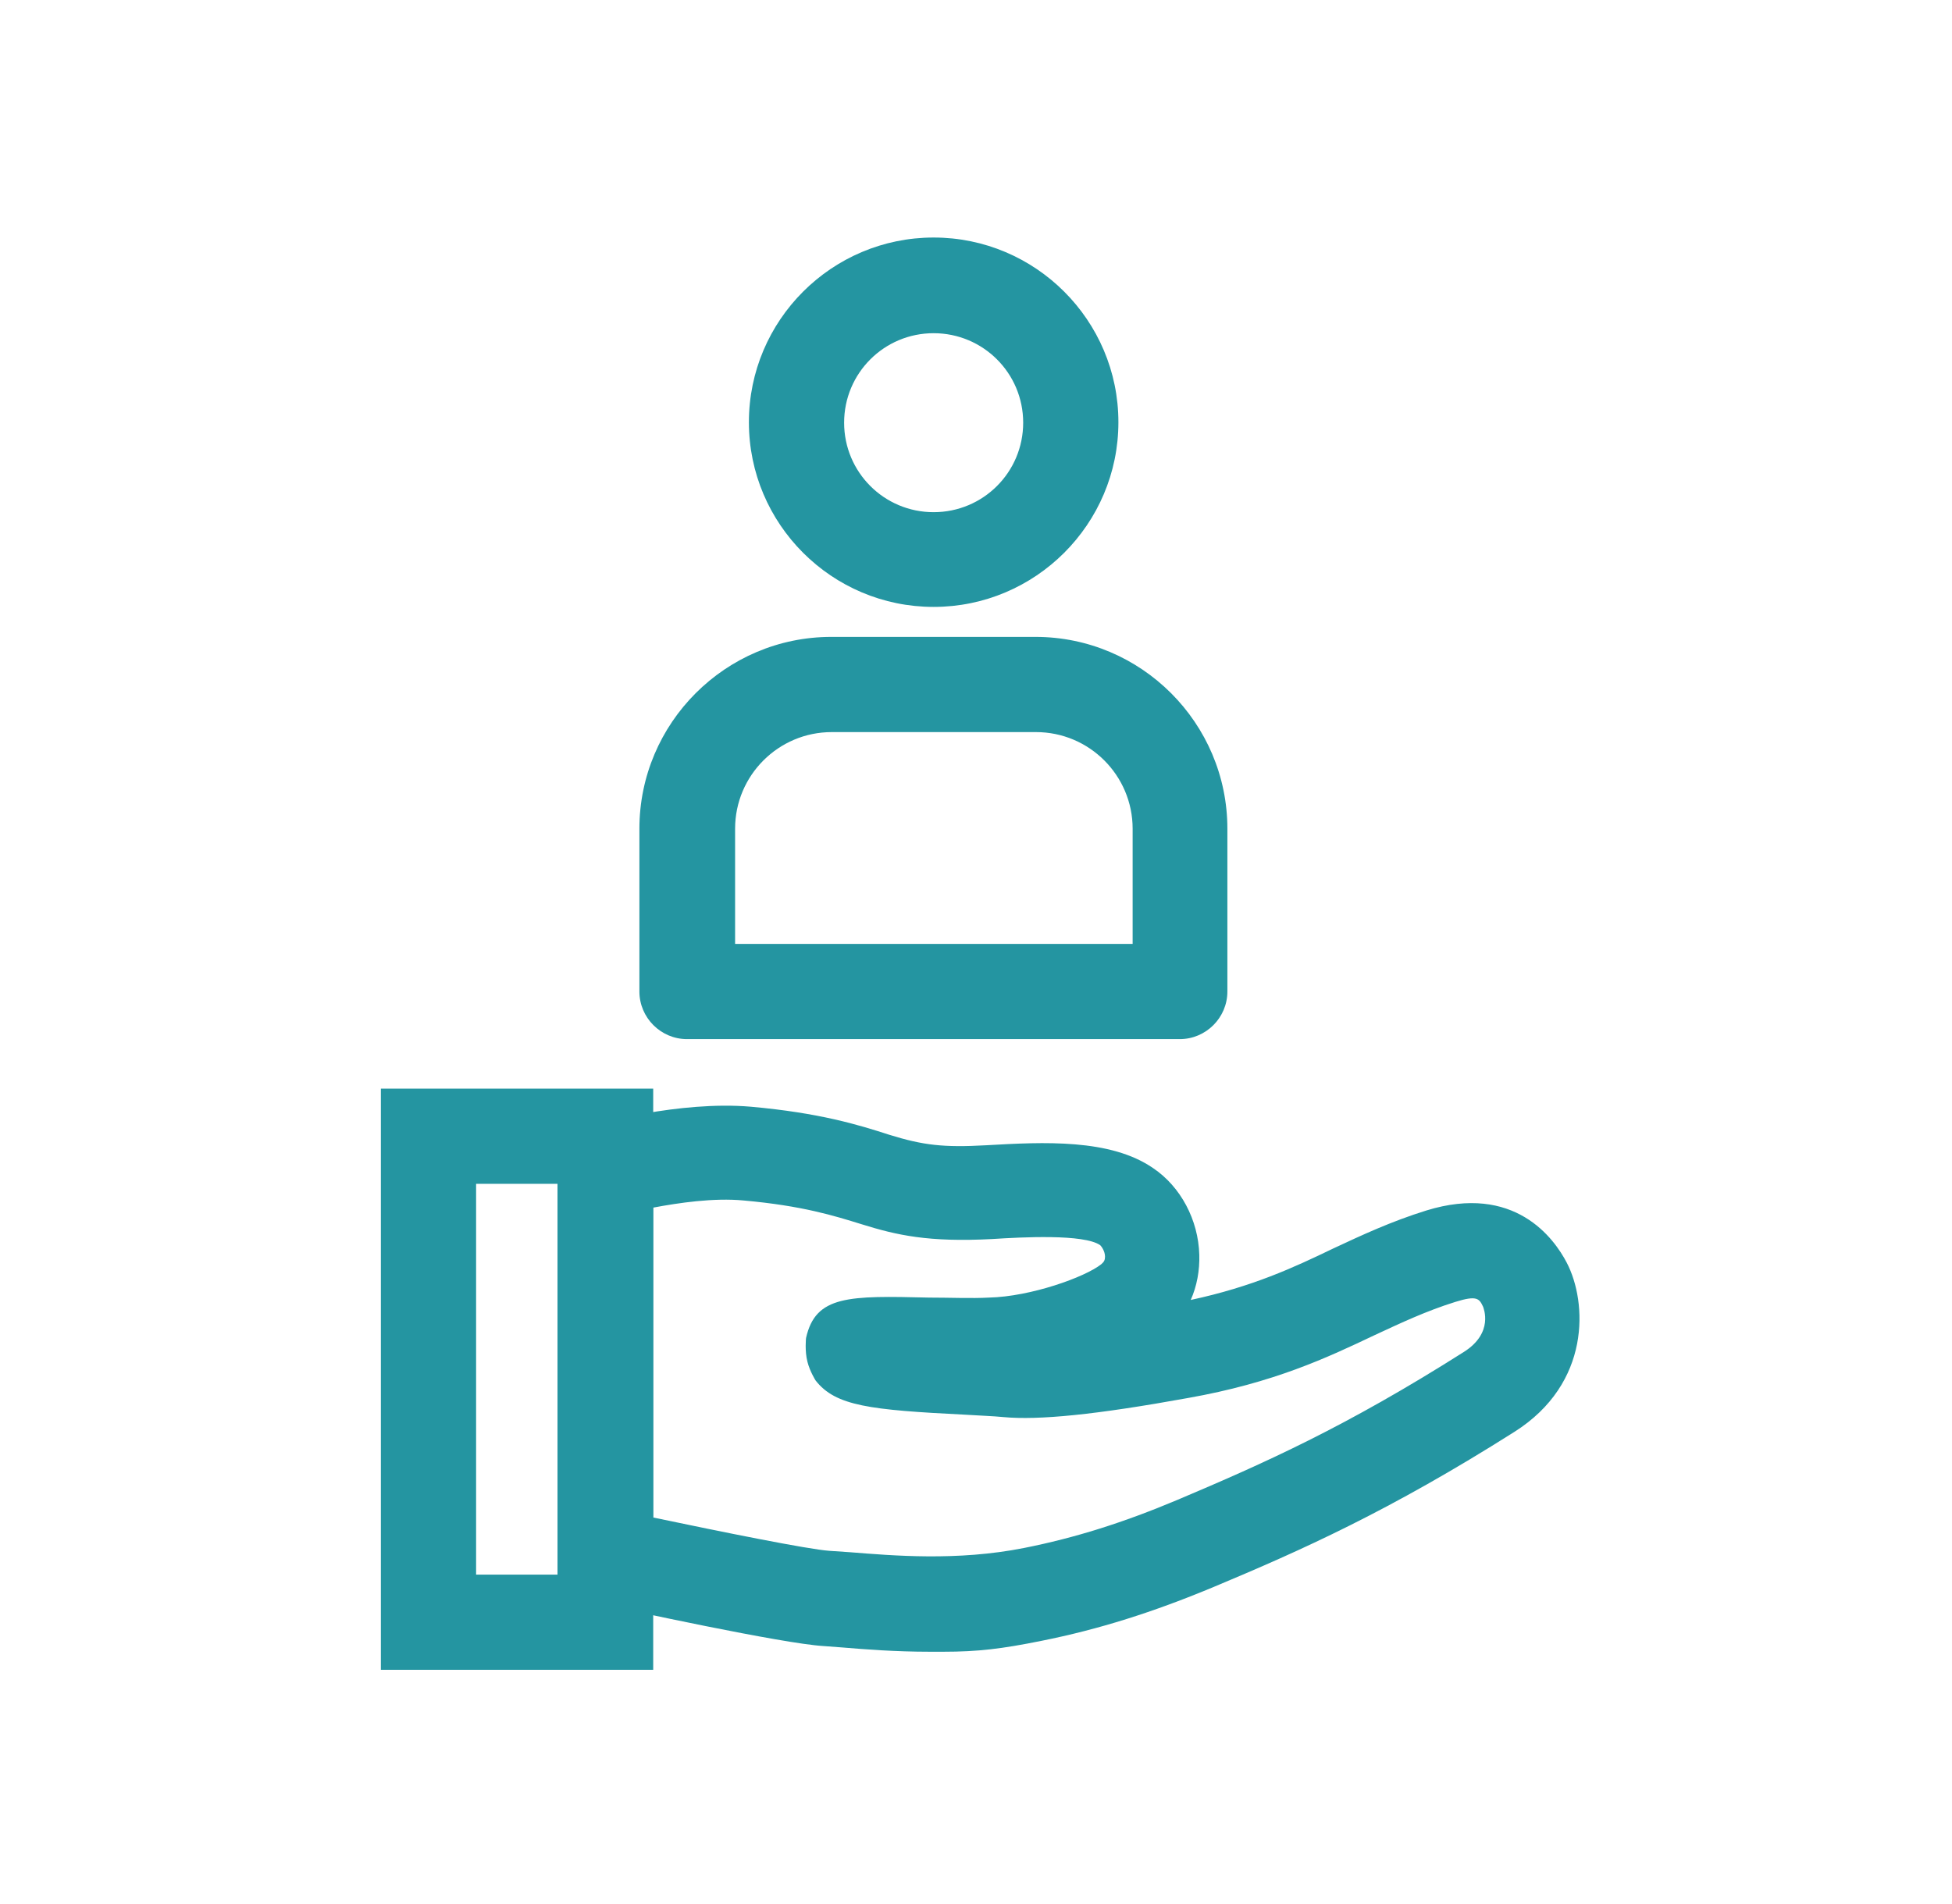 <svg width="41" height="40" viewBox="0 0 41 40" fill="none" xmlns="http://www.w3.org/2000/svg">
<g clip-path="url(#clip0_49_993)">
<path d="M13.72 35.08H8V22.87H13.72V35.08ZM10 33.08H11.72V24.87H10V33.08Z" fill="#2495A1"/>
<path d="M19.53 34.7C18.8 34.7 18.17 34.65 17.69 34.61L17.29 34.58C16.45 34.53 13.16 33.82 12.5 33.67L11.71 33.5V23.85L12.43 23.64C12.5 23.62 14.26 23.12 15.77 23.25C17.22 23.38 18.03 23.63 18.68 23.84C19.39 24.06 19.82 24.11 20.71 24.06C21.93 23.99 23.32 23.92 24.22 24.54C24.8 24.93 25.17 25.63 25.19 26.36C25.2 26.69 25.14 27.02 25.01 27.31C26.31 27.03 27.17 26.63 28 26.23C28.6 25.95 29.22 25.66 29.96 25.43C31.81 24.86 32.64 26.01 32.91 26.53C33.34 27.36 33.42 29.06 31.81 30.08C29.19 31.74 27.33 32.57 25.49 33.34C24.22 33.87 23.08 34.23 21.88 34.47C21.04 34.64 20.536 34.7 19.816 34.7H19.53ZM13.72 31.88C15.15 32.18 16.98 32.55 17.42 32.58L17.86 32.61C18.75 32.68 20.1 32.8 21.51 32.52C22.57 32.31 23.59 31.99 24.73 31.51C26.55 30.74 28.26 29.98 30.75 28.4C31.38 28 31.16 27.48 31.15 27.45C31.07 27.28 31.02 27.21 30.57 27.35C29.96 27.54 29.43 27.79 28.87 28.05C27.88 28.52 26.76 29.05 24.95 29.37C23.02 29.72 21.82 29.84 21.07 29.77C20.87 29.75 20.59 29.74 20.27 29.72C18.28 29.62 17.55 29.54 17.13 29C17.13 29 17.01 28.81 16.96 28.61C16.9 28.38 16.93 28.11 16.93 28.11C17.13 27.21 17.83 27.22 19.51 27.26C19.95 27.26 20.41 27.28 20.77 27.26C21.65 27.24 22.79 26.83 23.13 26.56C23.19 26.51 23.21 26.47 23.21 26.4C23.21 26.29 23.14 26.19 23.11 26.16C22.77 25.92 21.46 25.99 20.84 26.03C19.5 26.1 18.84 25.95 18.1 25.72C17.52 25.54 16.85 25.33 15.62 25.22C14.99 25.16 14.25 25.27 13.72 25.37V31.86V31.88Z" fill="#2495A1"/>
<path d="M24.79 21.83H14.43C13.88 21.83 13.43 21.38 13.43 20.83V17.41C13.43 15.19 15.24 13.38 17.46 13.38H21.75C23.97 13.38 25.78 15.19 25.78 17.41V20.83C25.78 21.38 25.33 21.83 24.78 21.83H24.79ZM15.43 19.83H23.79V17.41C23.79 16.29 22.88 15.38 21.76 15.38H17.47C16.35 15.38 15.44 16.29 15.44 17.41V19.83H15.43Z" fill="#2495A1"/>
<path d="M19.61 12.75C17.471 12.75 15.73 11.01 15.73 8.87C15.73 6.73 17.471 4.99 19.61 4.99C21.75 4.99 23.491 6.73 23.491 8.87C23.491 11.01 21.75 12.75 19.61 12.75ZM19.61 7C18.57 7 17.73 7.84 17.73 8.88C17.73 9.92 18.57 10.76 19.61 10.76C20.651 10.76 21.491 9.92 21.491 8.88C21.491 7.84 20.651 7 19.61 7Z" fill="#2495A1"/>
</g>
<defs>
<clipPath id="clip0_49_993">
<rect width="25.2" height="30.08" fill="white" transform="translate(8 5)"/>
</clipPath>
</defs>
</svg>
